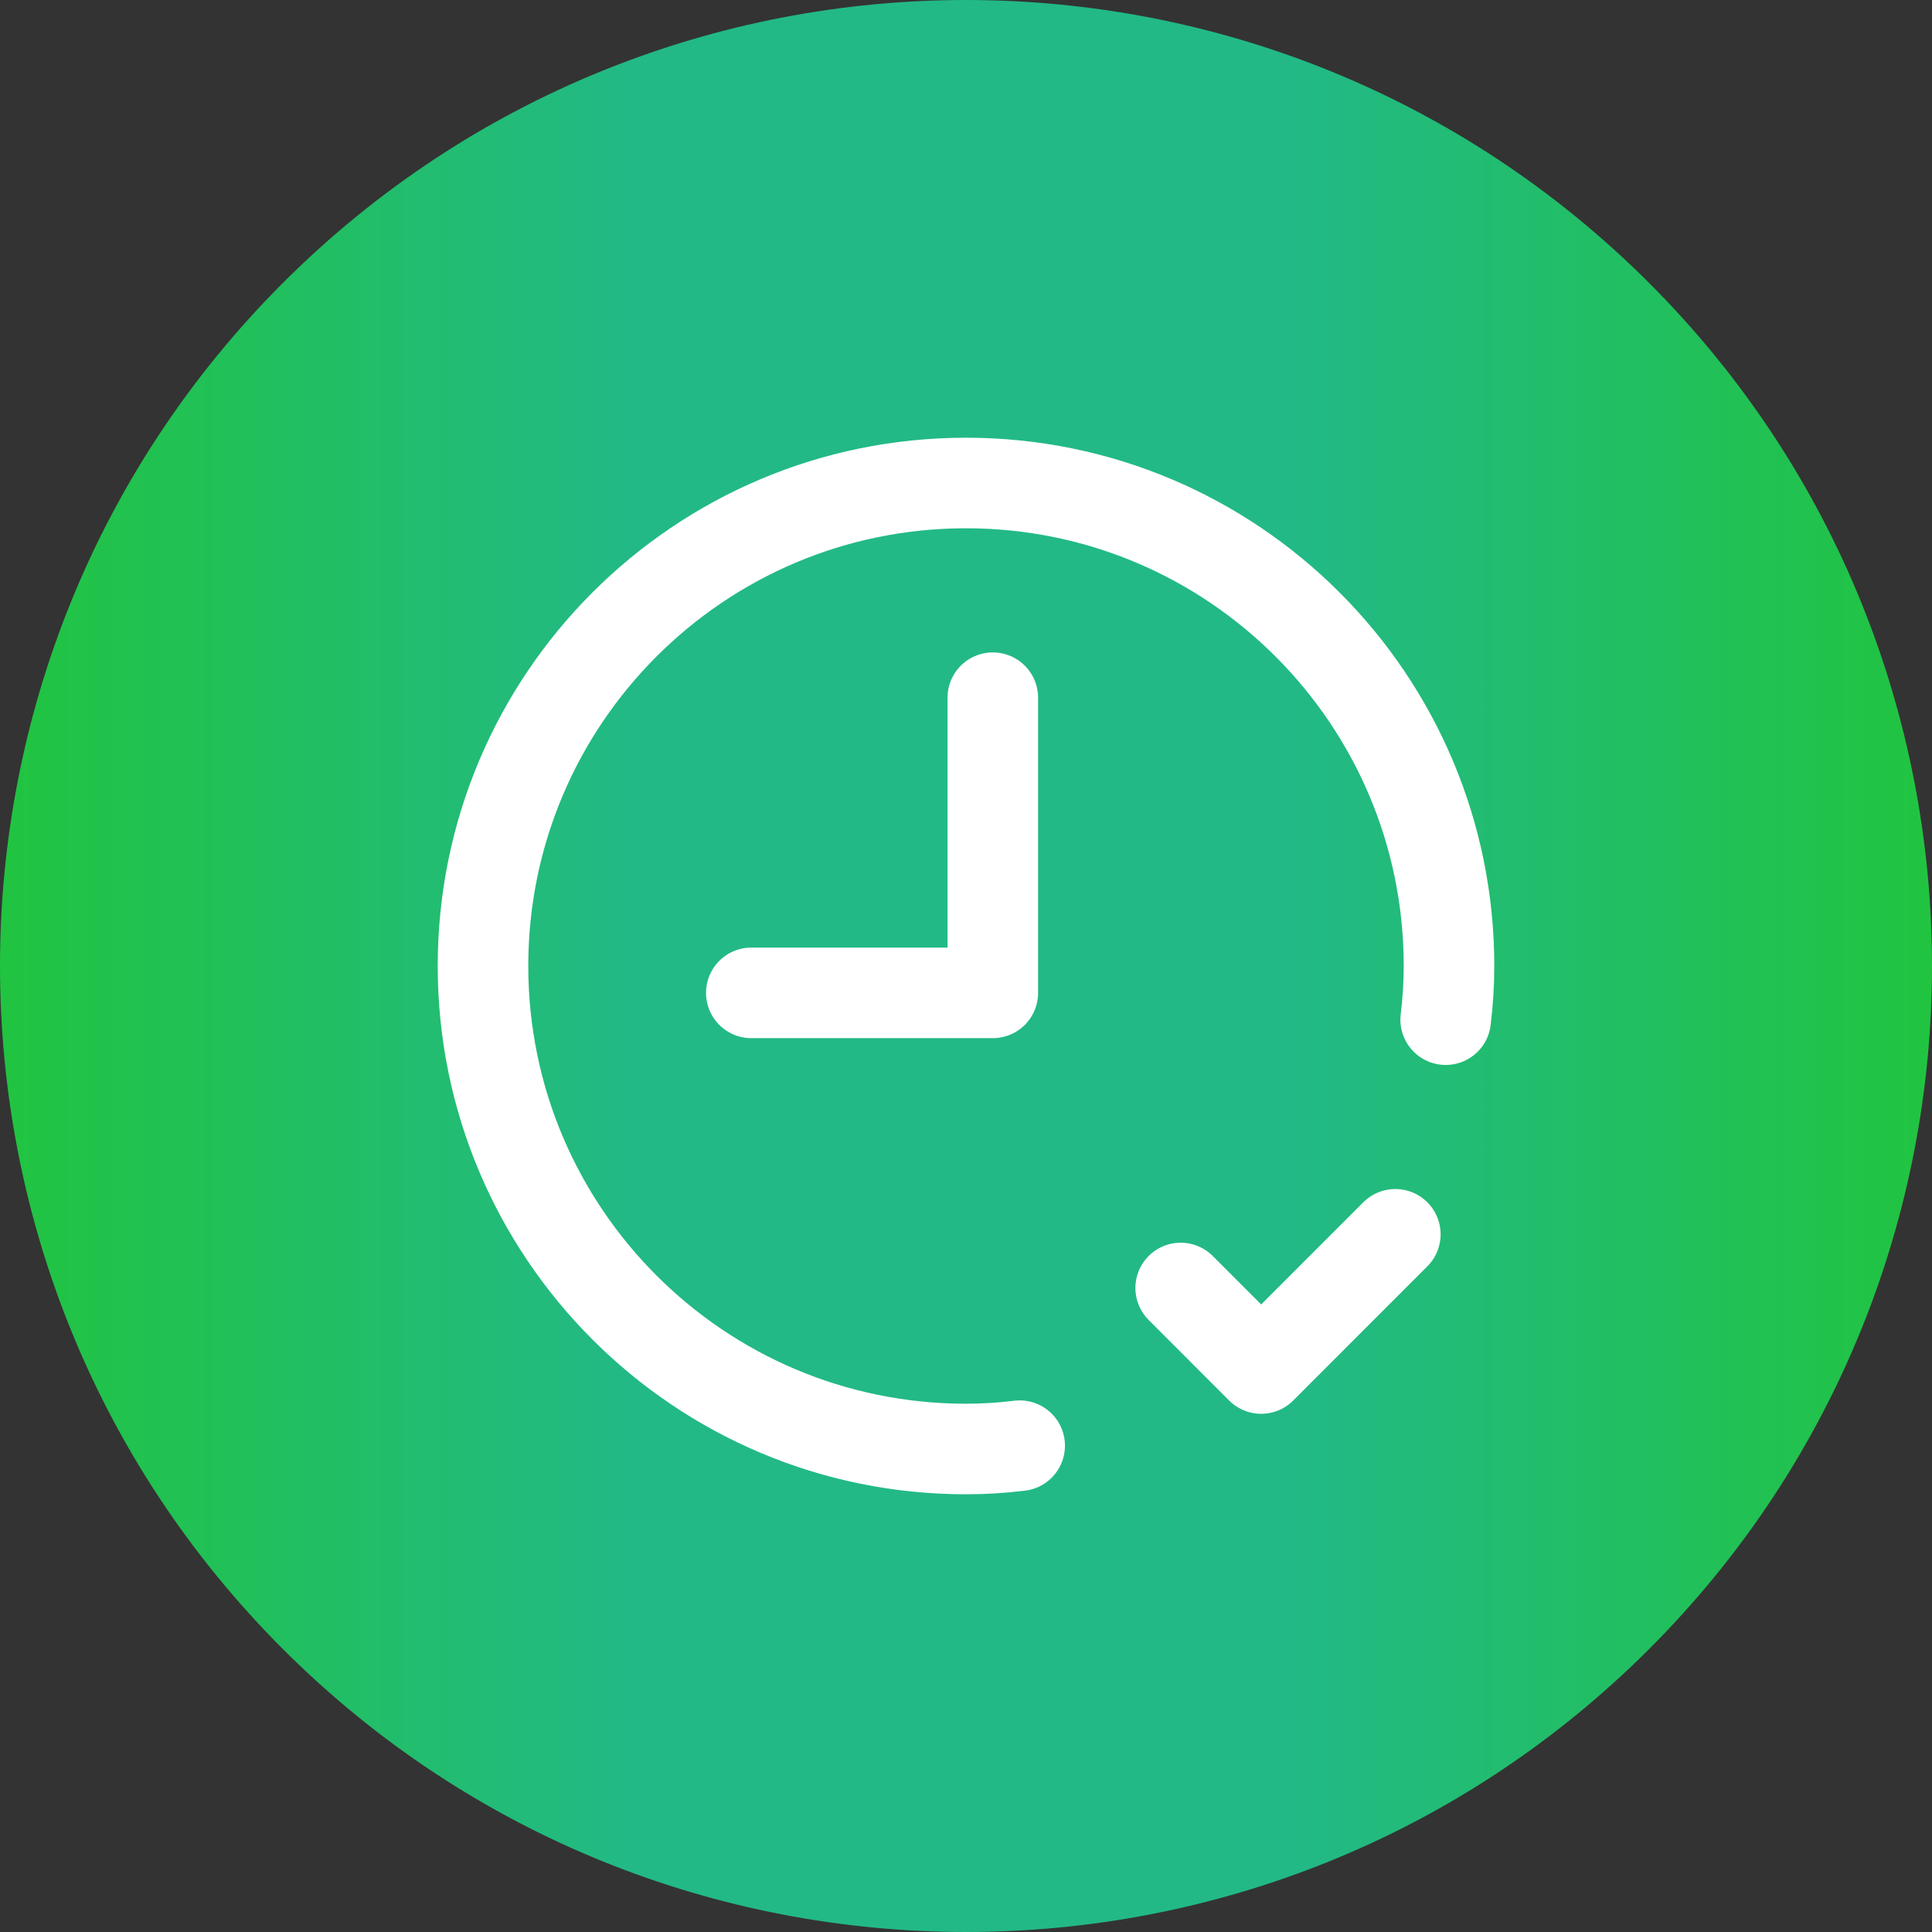 <svg width="32" height="32" viewBox="0 0 32 32" fill="none" xmlns="http://www.w3.org/2000/svg">
<rect x="0" y="0" width="32" height="32" fill="#333333" stroke="none"/>
<path d="M27.314 4.686C33.562 10.935 33.562 21.065 27.314 27.314C21.065 33.562 10.935 33.562 4.686 27.314C-1.562 21.065 -1.562 10.935 4.686 4.686C10.935 -1.562 21.065 -1.562 27.314 4.686Z" fill="url(#paint0_linear_2092_6094)"/>
<path d="M16.889 23.945C16.594 23.982 16.297 24 16 24C11.582 24 8 20.418 8 16C8 11.582 11.582 8 16 8C20.418 8 24 11.582 24 16C24 16.297 23.981 16.594 23.945 16.889" stroke="white" stroke-width="1.5" stroke-linecap="round" stroke-linejoin="round"/>
<path d="M23.111 20.444L20.889 22.667L19.556 21.333" stroke="white" stroke-width="1.5" stroke-linecap="round" stroke-linejoin="round"/>
<path d="M16.444 11.556V16.445H12.444" stroke="white" stroke-width="1.5" stroke-linecap="round" stroke-linejoin="round"/>
<defs>
<linearGradient id="paint0_linear_2092_6094" x1="32" y1="16" x2="0" y2="16" gradientUnits="userSpaceOnUse">
<stop stop-color="#21C440"/>
<stop offset="0.333" stop-color="#22B987"/>
<stop offset="0.667" stop-color="#22B987"/>
<stop offset="1" stop-color="#21C440"/>
</linearGradient>
</defs>
</svg>
